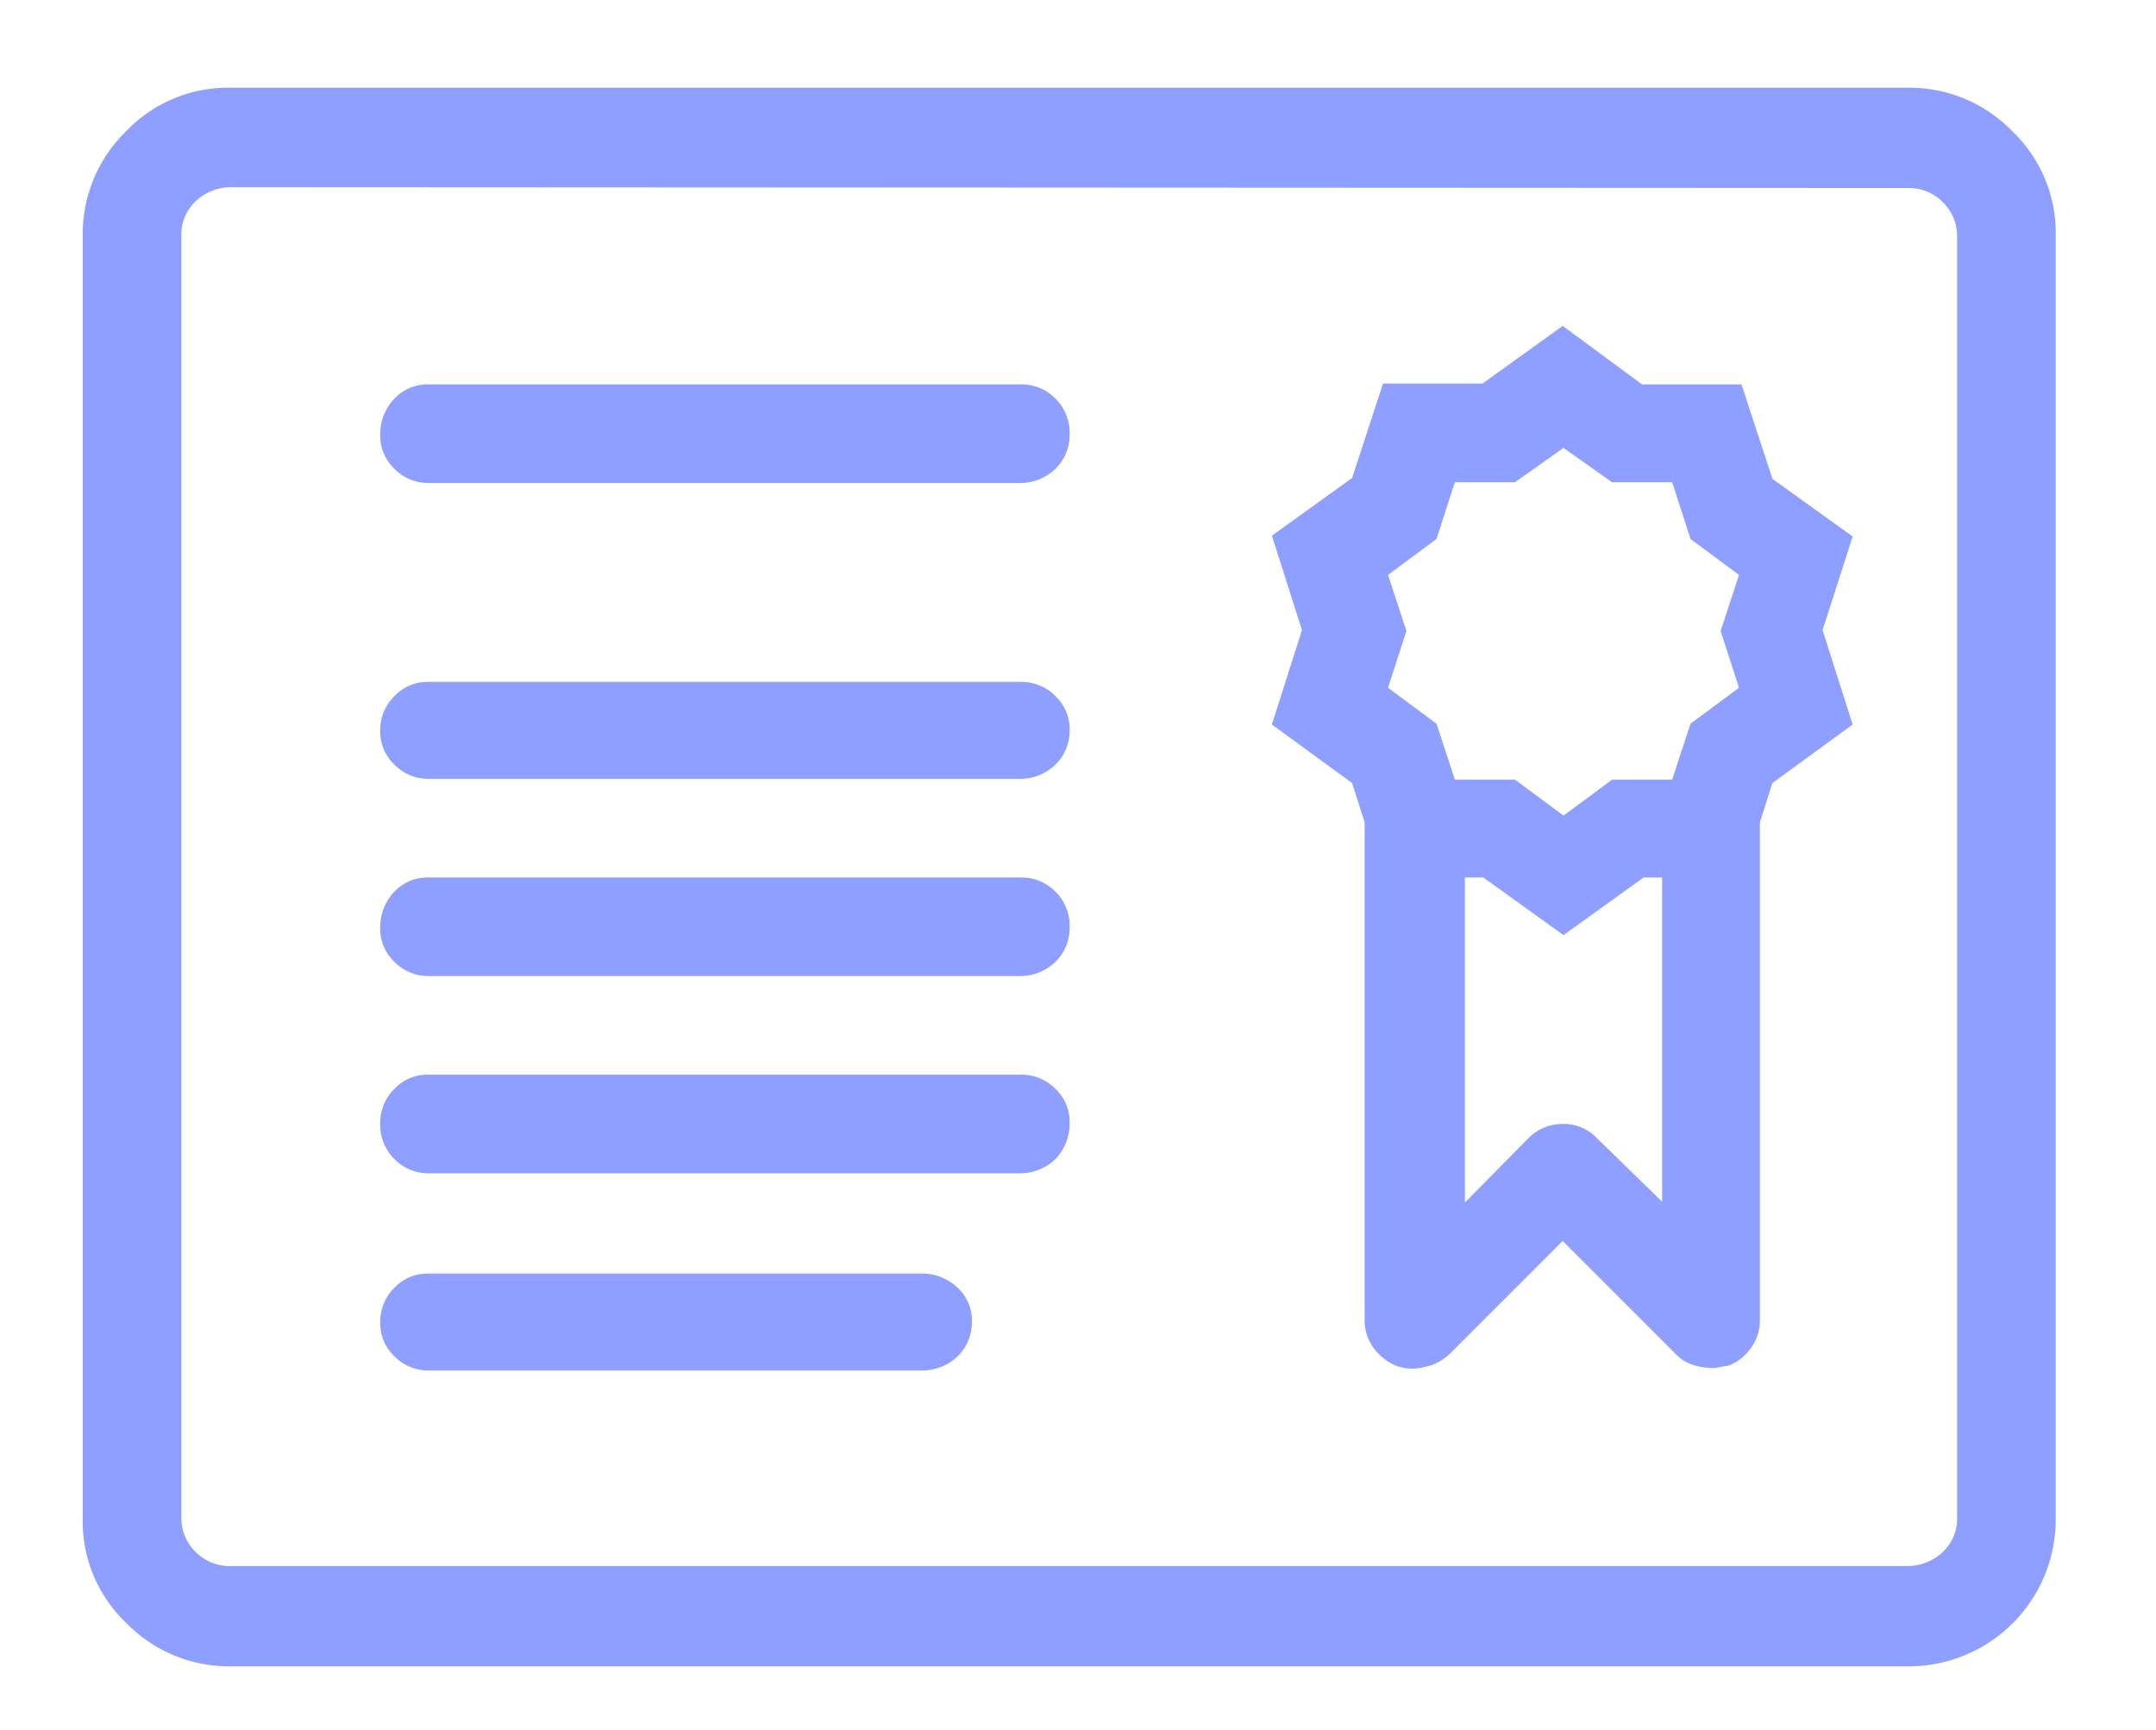 <svg id="Слой_1" data-name="Слой 1" xmlns="http://www.w3.org/2000/svg" viewBox="0 0 258 207"><defs><style>.cls-1{fill:#8e9fff;}</style></defs><title>Монтажная область 1</title><path class="cls-1" d="M228.3,199.4H27.7a17.14,17.14,0,0,1-12.6-5.2,16.76,16.76,0,0,1-5.2-12.5V28.3a17.14,17.14,0,0,1,5.2-12.6,16.82,16.82,0,0,1,12.6-5.2H228.2a17.14,17.14,0,0,1,12.6,5.2A16.82,16.82,0,0,1,246,28.3V181.7a17.58,17.58,0,0,1-17.7,17.7ZM27.7,22.4a6.13,6.13,0,0,0-4.3,1.7,5.44,5.44,0,0,0-1.7,4.1V181.6a5.66,5.66,0,0,0,1.7,4.1,5.73,5.73,0,0,0,4.3,1.7H228.2a6.13,6.13,0,0,0,4.3-1.7,5.44,5.44,0,0,0,1.7-4.1V28.3a5.66,5.66,0,0,0-1.7-4.1,5.73,5.73,0,0,0-4.3-1.7L27.7,22.4Zm94.4,35.4H51.3a5.66,5.66,0,0,1-4.1-1.7A5.44,5.44,0,0,1,45.5,52a6.13,6.13,0,0,1,1.7-4.3A5.44,5.44,0,0,1,51.3,46h70.9a5.66,5.66,0,0,1,4.1,1.7A5.73,5.73,0,0,1,128,52a5.66,5.66,0,0,1-1.7,4.1,6.07,6.07,0,0,1-4.2,1.7Zm0,35.4H51.3a5.66,5.66,0,0,1-4.1-1.7,5.44,5.44,0,0,1-1.7-4.1,5.66,5.66,0,0,1,1.7-4.1,5.44,5.44,0,0,1,4.1-1.7h70.9a5.66,5.66,0,0,1,4.1,1.7,5.44,5.44,0,0,1,1.7,4.1,5.66,5.66,0,0,1-1.7,4.1,6.07,6.07,0,0,1-4.2,1.7Zm0,23.6H51.3a5.66,5.66,0,0,1-4.1-1.7,5.44,5.44,0,0,1-1.7-4.1,6.13,6.13,0,0,1,1.7-4.3,5.44,5.44,0,0,1,4.1-1.7h70.9a5.66,5.66,0,0,1,4.1,1.7A5.73,5.73,0,0,1,128,111a5.66,5.66,0,0,1-1.7,4.1,6.07,6.07,0,0,1-4.2,1.7Zm0,23.6H51.3a5.66,5.66,0,0,1-4.1-1.7,5.73,5.73,0,0,1-1.7-4.3,5.66,5.66,0,0,1,1.7-4.1,5.44,5.44,0,0,1,4.1-1.7h70.9a5.66,5.66,0,0,1,4.1,1.7,5.44,5.44,0,0,1,1.7,4.1,6.13,6.13,0,0,1-1.7,4.3,6.07,6.07,0,0,1-4.2,1.7ZM110.3,164h-59a5.66,5.66,0,0,1-4.1-1.7,5.44,5.44,0,0,1-1.7-4.1,5.66,5.66,0,0,1,1.7-4.1,5.44,5.44,0,0,1,4.1-1.7h59a6.13,6.13,0,0,1,4.3,1.7,5.3,5.3,0,0,1,1.7,4.1,5.66,5.66,0,0,1-1.7,4.1,6.13,6.13,0,0,1-4.3,1.7ZM221.7,64.2l-9.6-6.9L208.4,46H196.5L187,39l-9.6,6.9H165.5l-3.7,11.3-9.6,6.9,3.6,11.3-3.6,11.3,9.6,7,1.5,4.7v59.5a5.58,5.58,0,0,0,1,3.3,6.43,6.43,0,0,0,2.7,2.2,5.62,5.62,0,0,0,3.4.2,6.17,6.17,0,0,0,3.1-1.6L187,148.5,200.5,162a4.93,4.93,0,0,0,2,1.3,8.51,8.51,0,0,0,2.2.4,4.1,4.1,0,0,0,1.1-.1c.3-.1.7-.1,1.1-.2a5.88,5.88,0,0,0,2.7-2.2,5.58,5.58,0,0,0,1-3.3V98.4l1.5-4.7,9.6-7-3.6-11.3,3.6-11.2Zm-55.6,4.6,5.8-4.3,2.2-6.8h7.2l5.8-4.1,5.8,4.1h7.2l2.2,6.8,5.8,4.3-2.2,6.7,2.2,6.8-5.8,4.3-2.2,6.7h-7.2l-5.8,4.3-5.8-4.3h-7.2l-2.2-6.7-5.8-4.3,2.2-6.8-2.2-6.7Zm25,67.4a5.44,5.44,0,0,0-4.1-1.7,5.66,5.66,0,0,0-4.1,1.7l-7.6,7.7V105h2.2l9.6,6.9,9.6-6.9h2.2v38.8l-7.8-7.6Z"/></svg>